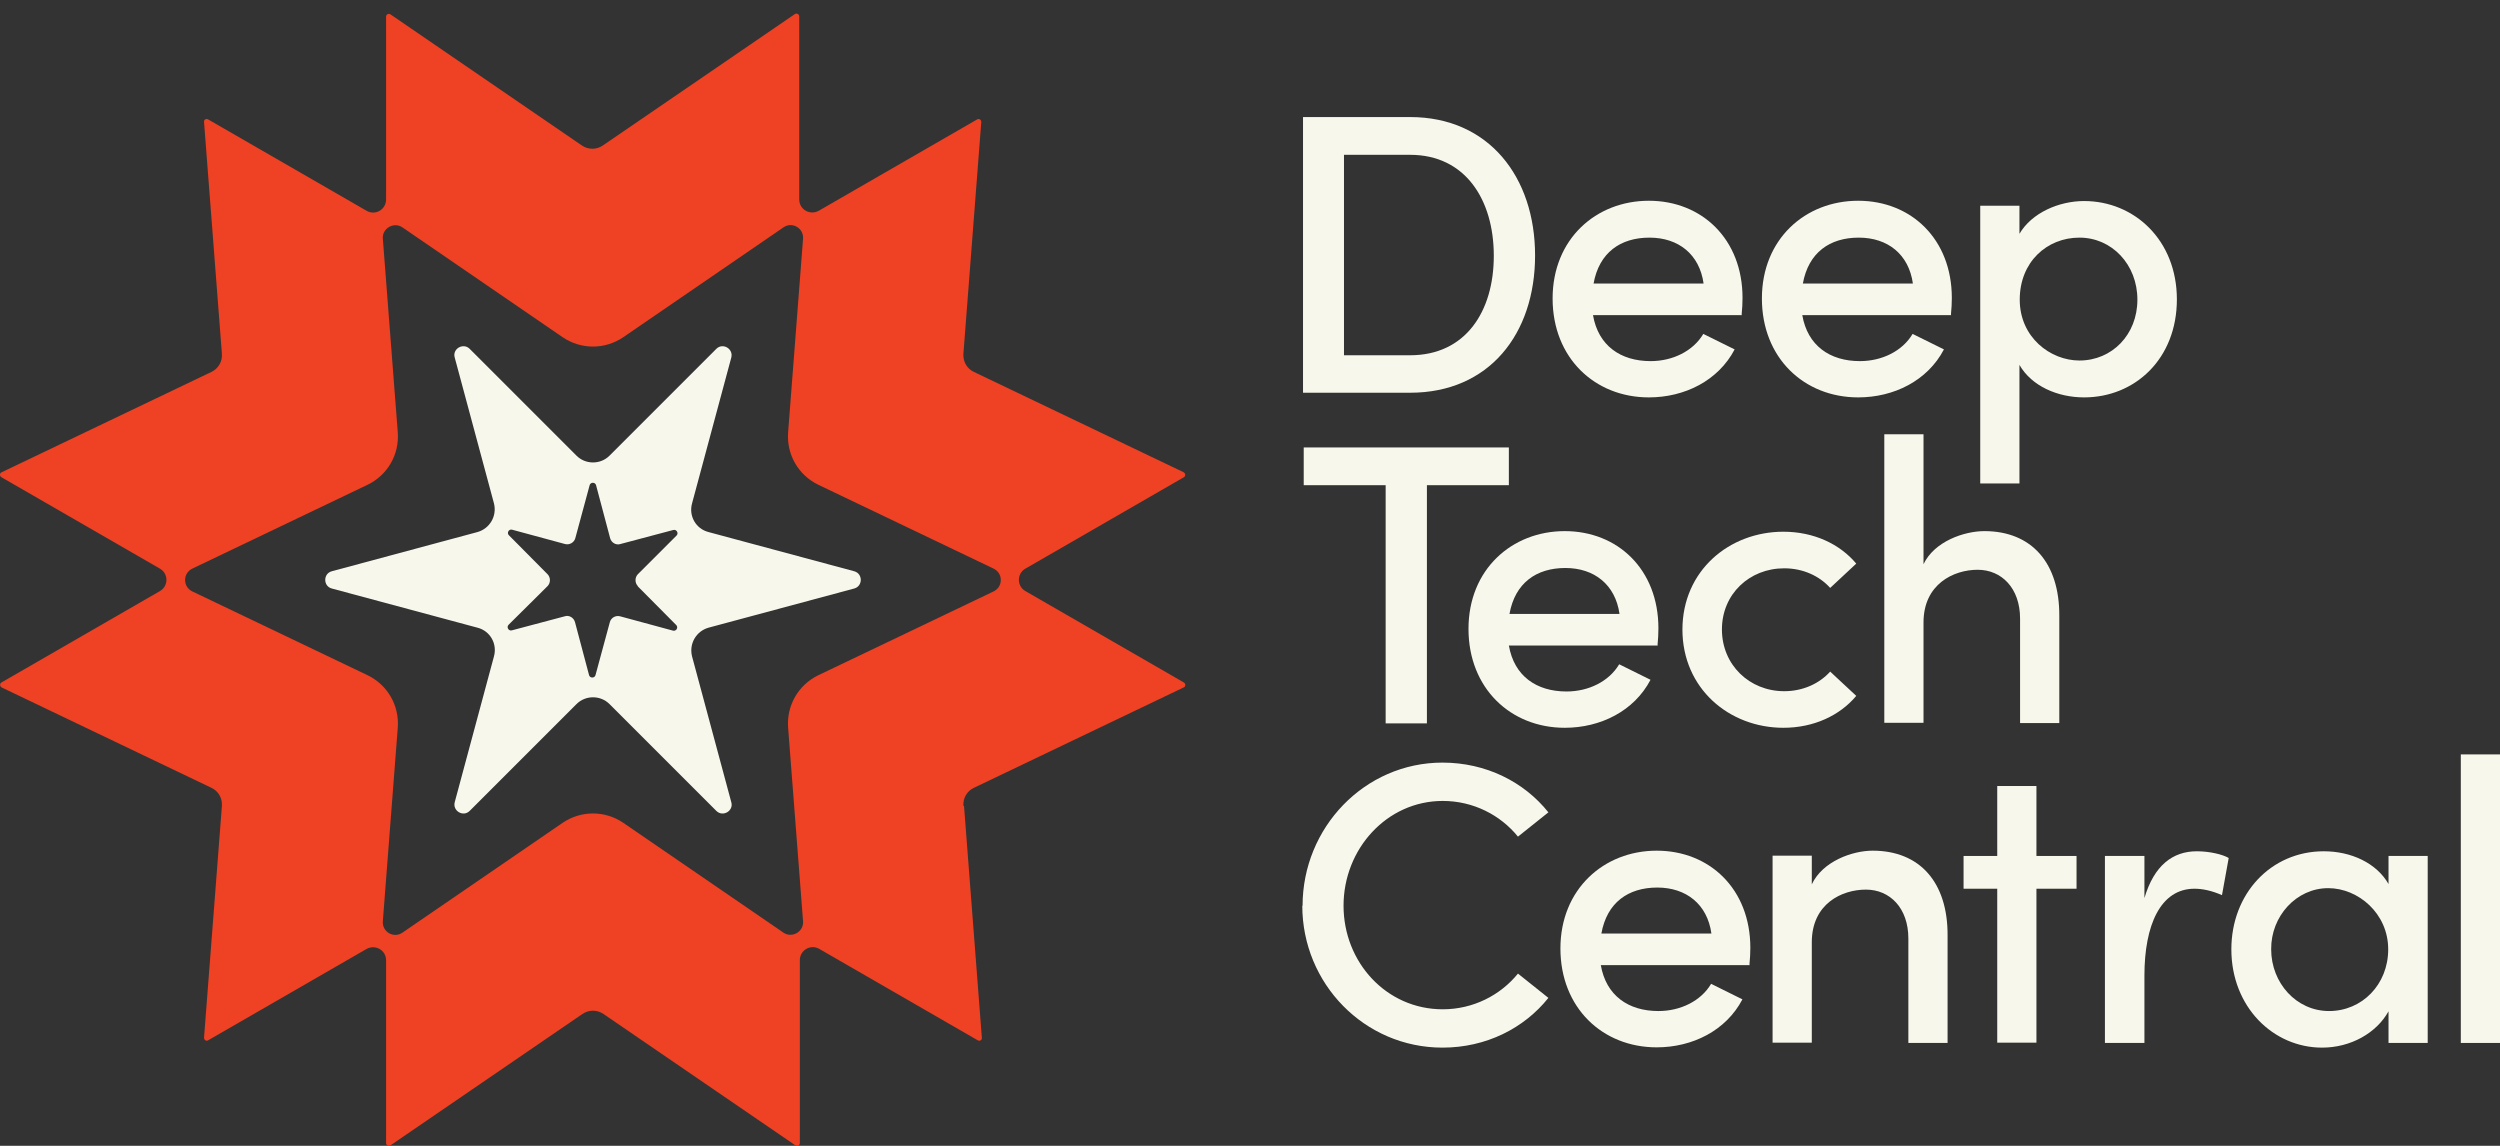 <svg width="96" height="44" viewBox="0 0 96 44" fill="none" xmlns="http://www.w3.org/2000/svg">
<rect x="0" y="0" width="96" height="44" fill="#333333" stroke="none"/>
<path d="M50.019 34.779C50.019 31.779 52.401 29.284 55.391 29.284C57.065 29.284 58.526 30.026 59.458 31.194L58.29 32.127C57.615 31.295 56.571 30.756 55.402 30.756C53.255 30.756 51.592 32.599 51.592 34.779C51.592 36.948 53.233 38.757 55.402 38.757C56.571 38.757 57.615 38.217 58.29 37.386L59.458 38.319C58.526 39.487 57.065 40.229 55.391 40.229C52.39 40.229 50.008 37.768 50.008 34.779H50.019Z" fill="#F7F7EB"/>
<path d="M67.19 37.06H61.471C61.673 38.229 62.527 38.824 63.684 38.824C64.527 38.824 65.314 38.442 65.707 37.779L66.909 38.375C66.28 39.577 64.988 40.218 63.617 40.218C61.538 40.218 59.92 38.701 59.92 36.42C59.92 34.15 61.583 32.666 63.617 32.666C65.651 32.666 67.213 34.139 67.213 36.397C67.213 36.599 67.201 36.813 67.179 37.038L67.19 37.06ZM65.718 35.847C65.561 34.723 64.752 34.082 63.639 34.082C62.527 34.082 61.706 34.656 61.493 35.847H65.718Z" fill="#F7F7EB"/>
<path d="M74.787 35.948V40.049H73.281V36.038C73.281 34.869 72.573 34.161 71.652 34.161C70.73 34.161 69.573 34.7 69.573 36.184V40.038H68.067V32.858H69.573V33.959C69.989 33.071 71.135 32.666 71.91 32.666C73.719 32.666 74.798 33.88 74.787 35.925V35.948Z" fill="#F7F7EB"/>
<path d="M79.739 32.869V34.127H78.199V40.038H76.694V34.127H75.401V32.869H76.694V30.183H78.199V32.869H79.739Z" fill="#F7F7EB"/>
<path d="M85.582 32.947L85.324 34.374C84.919 34.194 84.56 34.127 84.267 34.127C82.964 34.127 82.346 35.52 82.346 37.465V40.049H80.829V32.868H82.346V34.487C82.717 33.228 83.436 32.689 84.358 32.689C84.852 32.689 85.358 32.812 85.582 32.947Z" fill="#F7F7EB"/>
<path d="M91.719 32.868H93.224V40.049H91.719V38.835C91.258 39.667 90.269 40.229 89.168 40.229C87.291 40.229 85.684 38.667 85.684 36.453C85.684 34.318 87.201 32.689 89.235 32.689C90.28 32.689 91.258 33.138 91.719 33.947V32.868ZM91.707 36.453C91.707 35.071 90.55 34.105 89.404 34.105C88.179 34.105 87.201 35.183 87.213 36.453C87.213 37.745 88.179 38.824 89.437 38.824C90.696 38.824 91.707 37.813 91.707 36.453Z" fill="#F7F7EB"/>
<path d="M94.495 40.049V28.969H96.001V40.049H94.495Z" fill="#F7F7EB"/>
<path d="M54.149 4.495C57.171 4.495 58.947 6.799 58.947 9.81C58.947 12.822 57.183 15.081 54.149 15.081H50.036V4.495H54.149ZM54.149 13.642C56.273 13.642 57.362 11.968 57.362 9.822C57.362 7.675 56.273 5.945 54.149 5.945H51.609V13.642H54.149Z" fill="#F7F7EB"/>
<path d="M66.891 12.102H61.171C61.373 13.271 62.227 13.867 63.385 13.867C64.227 13.867 65.014 13.485 65.407 12.822L66.61 13.417C65.98 14.62 64.688 15.26 63.317 15.26C61.238 15.26 59.62 13.743 59.62 11.462C59.62 9.181 61.283 7.709 63.317 7.709C65.351 7.709 66.913 9.181 66.913 11.44C66.913 11.642 66.902 11.855 66.879 12.08L66.891 12.102ZM65.418 10.889C65.261 9.765 64.452 9.125 63.34 9.125C62.227 9.125 61.407 9.698 61.193 10.889H65.418Z" fill="#F7F7EB"/>
<path d="M74.927 12.102H69.208C69.41 13.271 70.264 13.867 71.421 13.867C72.264 13.867 73.051 13.485 73.444 12.822L74.647 13.417C74.017 14.62 72.725 15.26 71.354 15.26C69.275 15.26 67.657 13.743 67.657 11.462C67.657 9.181 69.32 7.709 71.354 7.709C73.388 7.709 74.95 9.181 74.95 11.44C74.95 11.642 74.939 11.855 74.916 12.08L74.927 12.102ZM73.455 10.889C73.298 9.765 72.489 9.125 71.376 9.125C70.264 9.125 69.444 9.698 69.23 10.889H73.455Z" fill="#F7F7EB"/>
<path d="M83.592 11.496C83.592 13.788 81.974 15.26 80.03 15.26C79.019 15.26 78.019 14.833 77.547 14.013V18.564H76.041V7.9H77.547V8.979C78.019 8.17 79.064 7.72 80.03 7.72C81.963 7.72 83.592 9.226 83.592 11.496ZM82.076 11.507C82.076 10.159 81.098 9.125 79.85 9.125C78.603 9.125 77.558 10.057 77.558 11.507C77.558 12.957 78.738 13.844 79.85 13.844C81.098 13.844 82.076 12.856 82.076 11.507Z" fill="#F7F7EB"/>
<path d="M57.94 17.182V18.631H54.793V27.778H53.209V18.631H50.063V17.182H57.94Z" fill="#F7F7EB"/>
<path d="M63.661 24.789H57.941C58.143 25.958 58.997 26.553 60.155 26.553C60.998 26.553 61.784 26.171 62.177 25.508L63.38 26.104C62.751 27.306 61.458 27.947 60.087 27.947C58.008 27.947 56.39 26.43 56.39 24.148C56.39 21.867 58.053 20.395 60.087 20.395C62.121 20.395 63.683 21.867 63.683 24.126C63.683 24.328 63.672 24.542 63.65 24.767L63.661 24.789ZM62.189 23.575C62.031 22.452 61.222 21.811 60.11 21.811C58.997 21.811 58.177 22.384 57.964 23.575H62.189Z" fill="#F7F7EB"/>
<path d="M64.605 24.182C64.605 21.913 66.403 20.418 68.482 20.418C69.65 20.418 70.65 20.89 71.28 21.643L70.279 22.576C69.864 22.115 69.234 21.823 68.515 21.823C67.178 21.823 66.122 22.811 66.122 24.171C66.122 25.531 67.178 26.542 68.515 26.542C69.234 26.542 69.864 26.25 70.279 25.789L71.28 26.722C70.65 27.475 69.65 27.947 68.482 27.947C66.403 27.947 64.605 26.441 64.605 24.171V24.182Z" fill="#F7F7EB"/>
<path d="M79.077 23.665V27.767H77.571V23.755C77.571 22.587 76.863 21.879 75.942 21.879C75.02 21.879 73.863 22.429 73.863 23.901V27.756H72.357V16.676H73.863V21.665C74.279 20.789 75.425 20.395 76.2 20.395C78.01 20.395 79.088 21.609 79.077 23.654V23.665Z" fill="#F7F7EB"/>
<path d="M36.995 30.948C36.973 30.655 37.13 30.374 37.4 30.251L45.457 26.396C45.536 26.363 45.536 26.25 45.457 26.205L39.378 22.699C39.041 22.508 39.041 22.025 39.378 21.834L45.457 18.328C45.536 18.283 45.524 18.182 45.457 18.137L37.4 14.283C37.13 14.159 36.973 13.878 36.995 13.586L37.681 4.686C37.681 4.596 37.591 4.54 37.523 4.585L31.444 8.091C31.107 8.282 30.691 8.046 30.691 7.664V0.63C30.691 0.54 30.59 0.495 30.523 0.54L23.151 5.585C22.904 5.754 22.589 5.754 22.342 5.585L14.993 0.551C14.926 0.506 14.825 0.551 14.825 0.641V7.664C14.825 8.046 14.409 8.293 14.072 8.091L7.992 4.585C7.914 4.54 7.824 4.596 7.835 4.686L8.521 13.586C8.543 13.878 8.386 14.159 8.116 14.283L0.059 18.137C-0.02 18.171 -0.02 18.283 0.059 18.328L6.138 21.834C6.475 22.025 6.475 22.508 6.138 22.699L0.059 26.205C-0.02 26.25 -0.008 26.352 0.059 26.396L8.116 30.251C8.386 30.374 8.543 30.655 8.521 30.948L7.835 39.847C7.835 39.937 7.925 39.993 7.992 39.948L14.072 36.442C14.409 36.251 14.825 36.487 14.825 36.869V43.893C14.825 43.983 14.926 44.028 14.993 43.983L22.365 38.937C22.612 38.769 22.927 38.769 23.174 38.937L30.545 43.983C30.613 44.028 30.714 43.983 30.714 43.893V36.869C30.714 36.487 31.13 36.24 31.467 36.442L37.546 39.948C37.625 39.993 37.715 39.937 37.703 39.847L37.018 30.948H36.995ZM30.264 27.947L30.837 35.375C30.871 35.779 30.41 36.038 30.084 35.813L23.938 31.599C23.23 31.116 22.308 31.116 21.601 31.599L15.454 35.813C15.117 36.049 14.667 35.779 14.701 35.375L15.274 27.947C15.341 27.093 14.881 26.295 14.105 25.924L7.386 22.711C7.015 22.531 7.015 22.014 7.386 21.834L14.105 18.62C14.881 18.25 15.341 17.452 15.274 16.598L14.701 9.17C14.667 8.765 15.128 8.507 15.454 8.732L21.601 12.946C22.308 13.429 23.23 13.429 23.938 12.946L30.084 8.732C30.422 8.496 30.871 8.765 30.837 9.17L30.264 16.598C30.197 17.452 30.658 18.25 31.433 18.62L38.153 21.834C38.524 22.014 38.524 22.531 38.153 22.711L31.433 25.924C30.658 26.295 30.197 27.093 30.264 27.947Z" fill="#EF4123"/>
<path d="M32.801 21.936L27.204 20.43C26.721 20.306 26.44 19.812 26.575 19.329L28.081 13.732C28.171 13.395 27.755 13.148 27.508 13.395L23.406 17.497C23.058 17.845 22.485 17.845 22.137 17.497L18.035 13.395C17.788 13.148 17.361 13.395 17.462 13.732L18.968 19.329C19.091 19.812 18.81 20.295 18.338 20.43L12.742 21.936C12.405 22.026 12.405 22.509 12.742 22.599L18.338 24.104C18.822 24.228 19.102 24.722 18.968 25.206L17.462 30.802C17.372 31.139 17.788 31.386 18.035 31.139L22.137 27.037C22.485 26.689 23.058 26.689 23.406 27.037L27.508 31.139C27.755 31.386 28.182 31.139 28.081 30.802L26.575 25.206C26.452 24.722 26.733 24.239 27.204 24.104L32.801 22.599C33.138 22.509 33.138 22.026 32.801 21.936ZM24.485 22.509L25.968 24.003C26.058 24.093 25.968 24.25 25.845 24.217L23.811 23.666C23.642 23.621 23.462 23.722 23.418 23.891L22.867 25.925C22.833 26.048 22.653 26.048 22.62 25.925L22.08 23.891C22.035 23.722 21.856 23.61 21.687 23.666L19.653 24.206C19.529 24.239 19.44 24.082 19.529 23.992L21.024 22.509C21.148 22.385 21.148 22.172 21.024 22.048L19.541 20.553C19.451 20.464 19.541 20.306 19.664 20.34L21.698 20.891C21.867 20.936 22.047 20.834 22.092 20.666L22.642 18.632C22.676 18.508 22.856 18.508 22.889 18.632L23.429 20.666C23.474 20.834 23.654 20.947 23.822 20.891L25.856 20.351C25.98 20.317 26.07 20.475 25.98 20.565L24.496 22.048C24.373 22.172 24.373 22.385 24.496 22.509H24.485Z" fill="#F7F7EB"/>
</svg>
